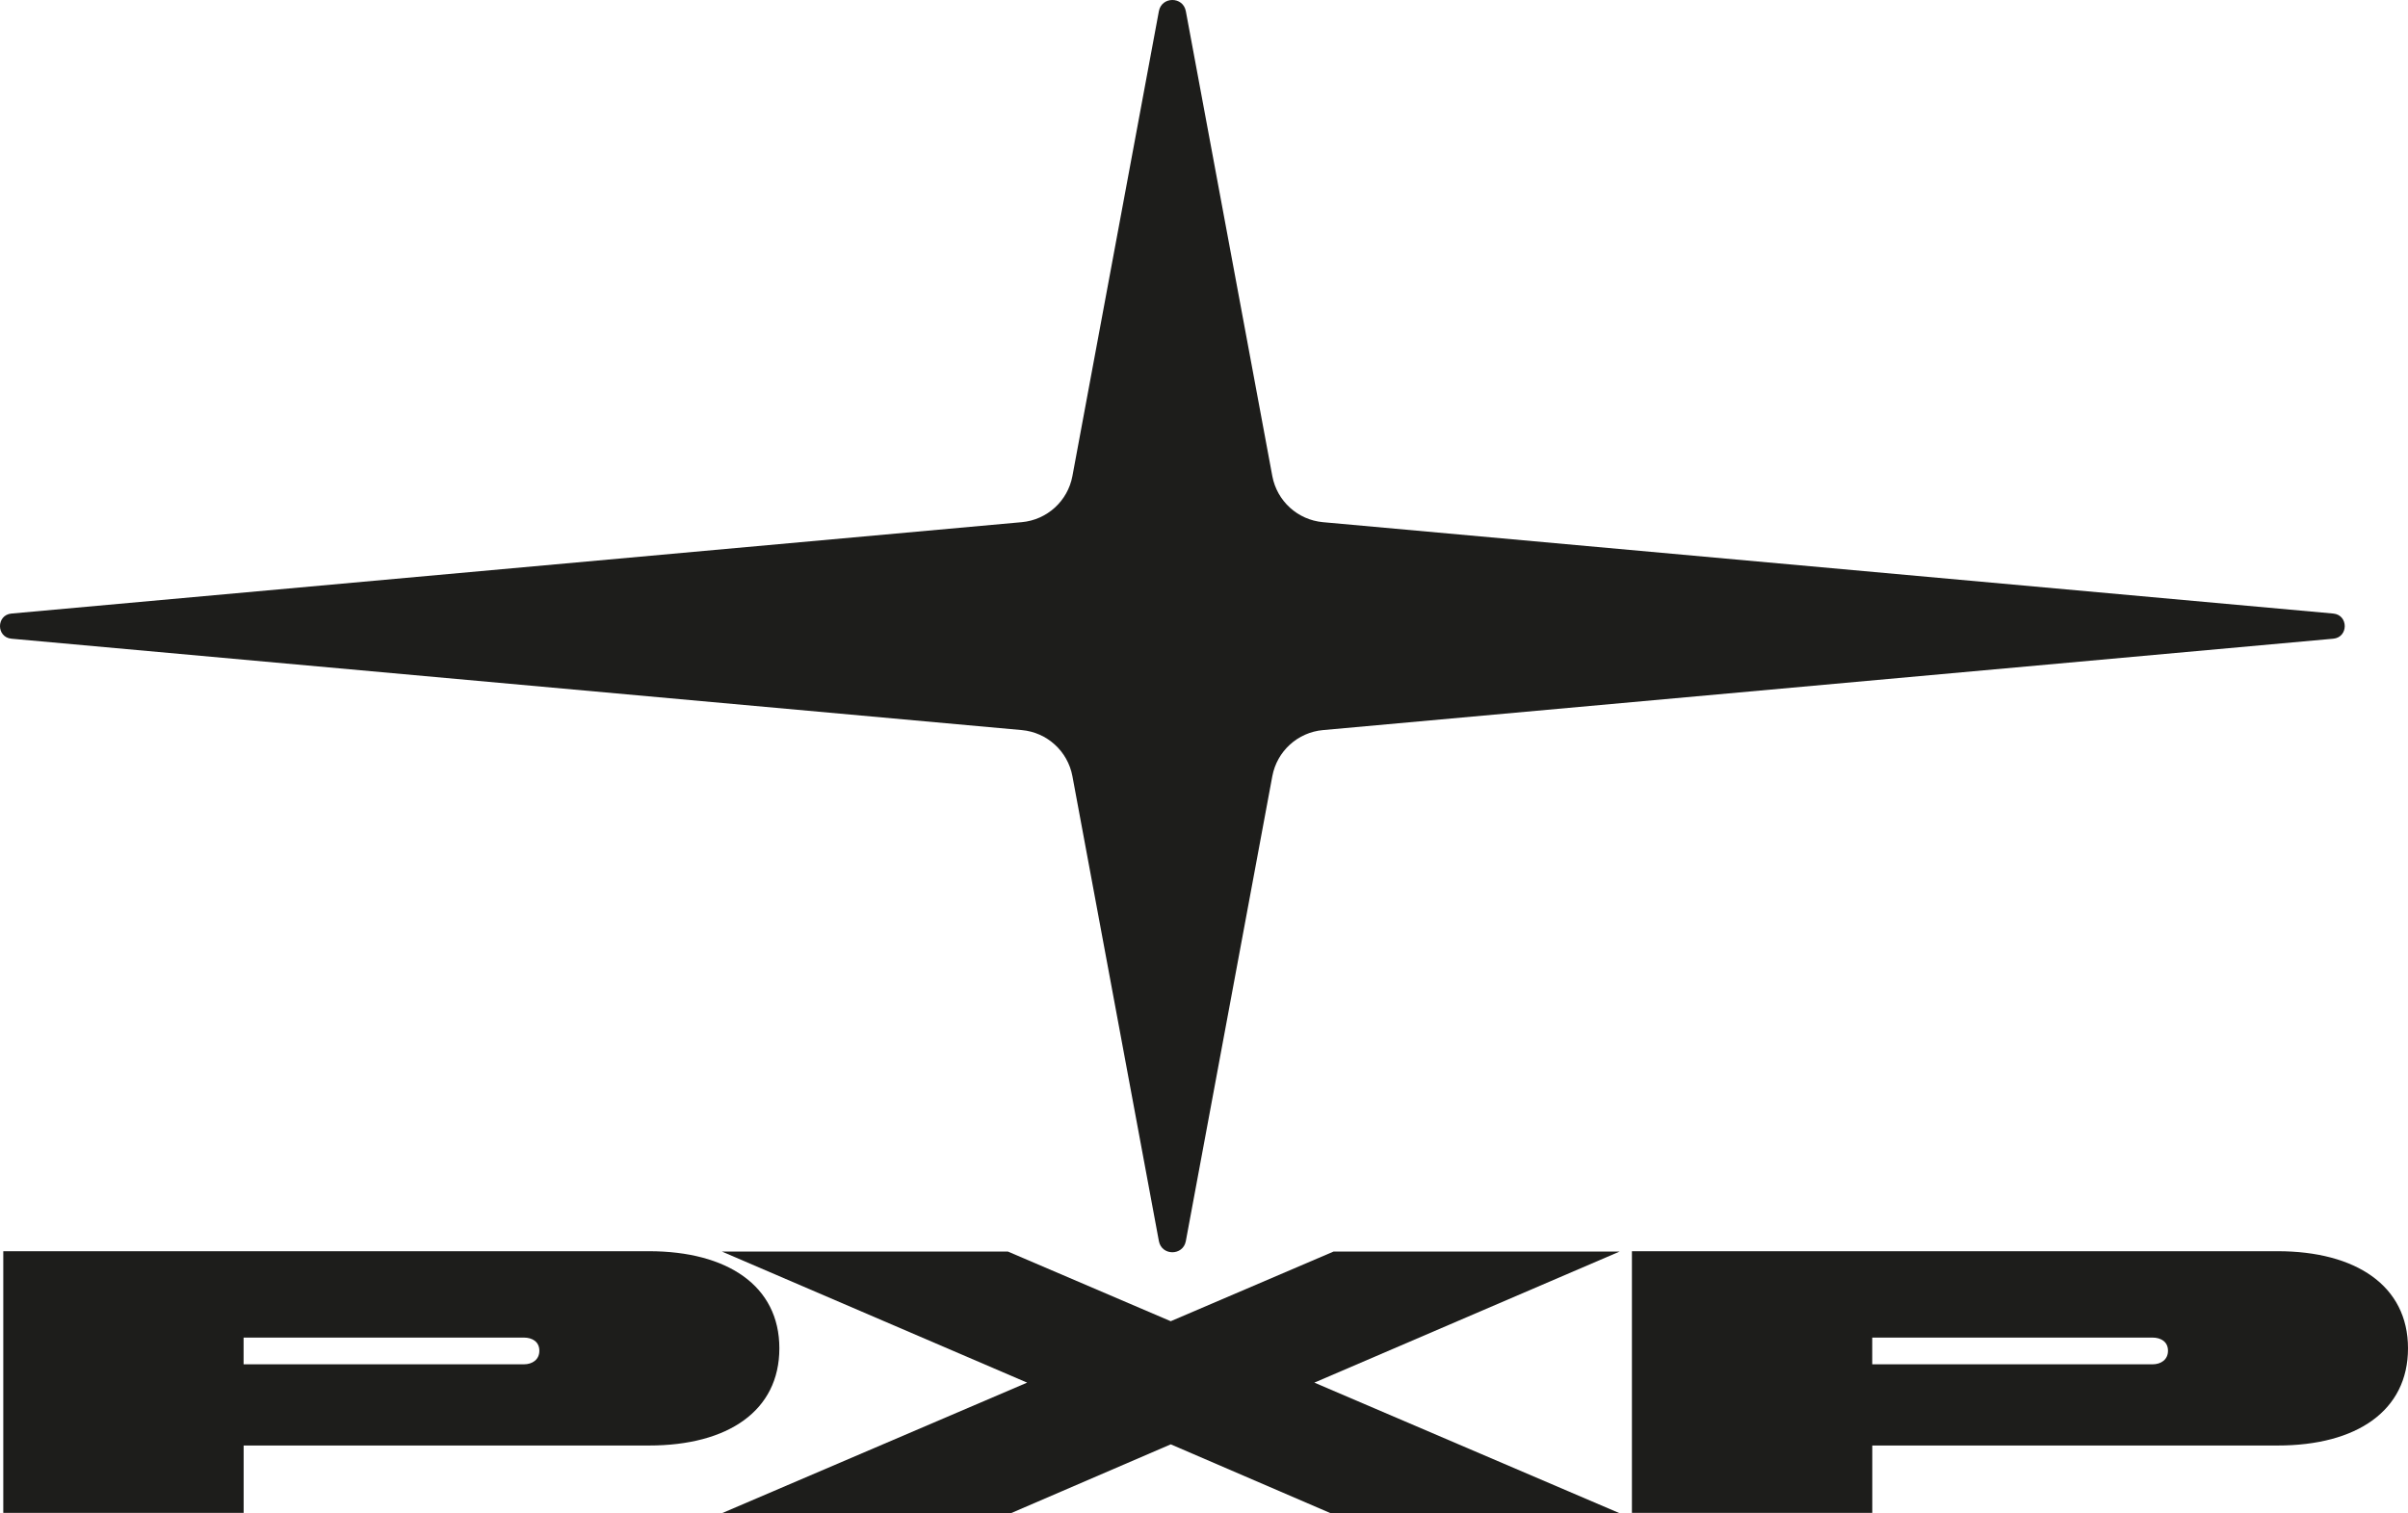 <svg width="323" height="203" viewBox="0 0 323 203" fill="none" xmlns="http://www.w3.org/2000/svg">
<g clip-path="url(#clip0_479_7720)">
<path d="M312.973 82.309L177.458 70.052C174.064 69.744 171.288 67.216 170.663 63.865L159.064 1.501C158.692 -0.502 155.823 -0.502 155.448 1.501L143.85 63.862C143.227 67.214 140.451 69.742 137.057 70.05L1.54 82.309C-0.513 82.496 -0.513 85.499 1.54 85.684L137.057 97.943C140.451 98.249 143.227 100.777 143.85 104.131L155.448 166.492C155.823 168.495 158.692 168.495 159.064 166.492L170.663 104.131C171.288 100.777 174.064 98.249 177.458 97.943L312.973 85.684C315.028 85.499 315.028 82.496 312.973 82.309Z" fill="#1D1D1B"/>
<path d="M251.135 183.027H288.728C289.855 183.027 290.806 182.413 290.806 181.204C290.806 179.994 289.852 179.44 288.728 179.44L251.135 179.445V183.027ZM251.141 202.954H218.899V167.854H305.514C316.004 167.854 323 172.483 323 180.877C323 189.272 316.107 193.919 305.514 193.919H251.141V202.954Z" fill="#1D1D1B"/>
<path d="M32.675 183.027H70.269C71.393 183.027 72.347 182.413 72.347 181.204C72.347 179.994 71.393 179.44 70.269 179.44L32.675 179.445V183.027ZM32.682 202.954H0.44V167.854H87.055C97.545 167.854 104.541 172.483 104.541 180.877C104.541 189.272 97.648 193.919 87.055 193.919H32.682V202.954Z" fill="#1D1D1B"/>
<path d="M217.241 167.902H178.874L157.038 177.245L135.202 167.902H96.838C96.838 167.902 117.324 176.697 137.775 185.484L96.838 203H135.597C136.096 202.772 145.141 198.877 157.041 193.762C168.938 198.877 177.985 202.772 178.484 203H217.243L176.304 185.484C196.757 176.697 217.243 167.902 217.243 167.902" fill="#1D1D1B"/>
</g>
<defs>
<clipPath id="clip0_479_7720">
<rect width="323" height="203" fill="white"/>
</clipPath>
</defs>
</svg>
